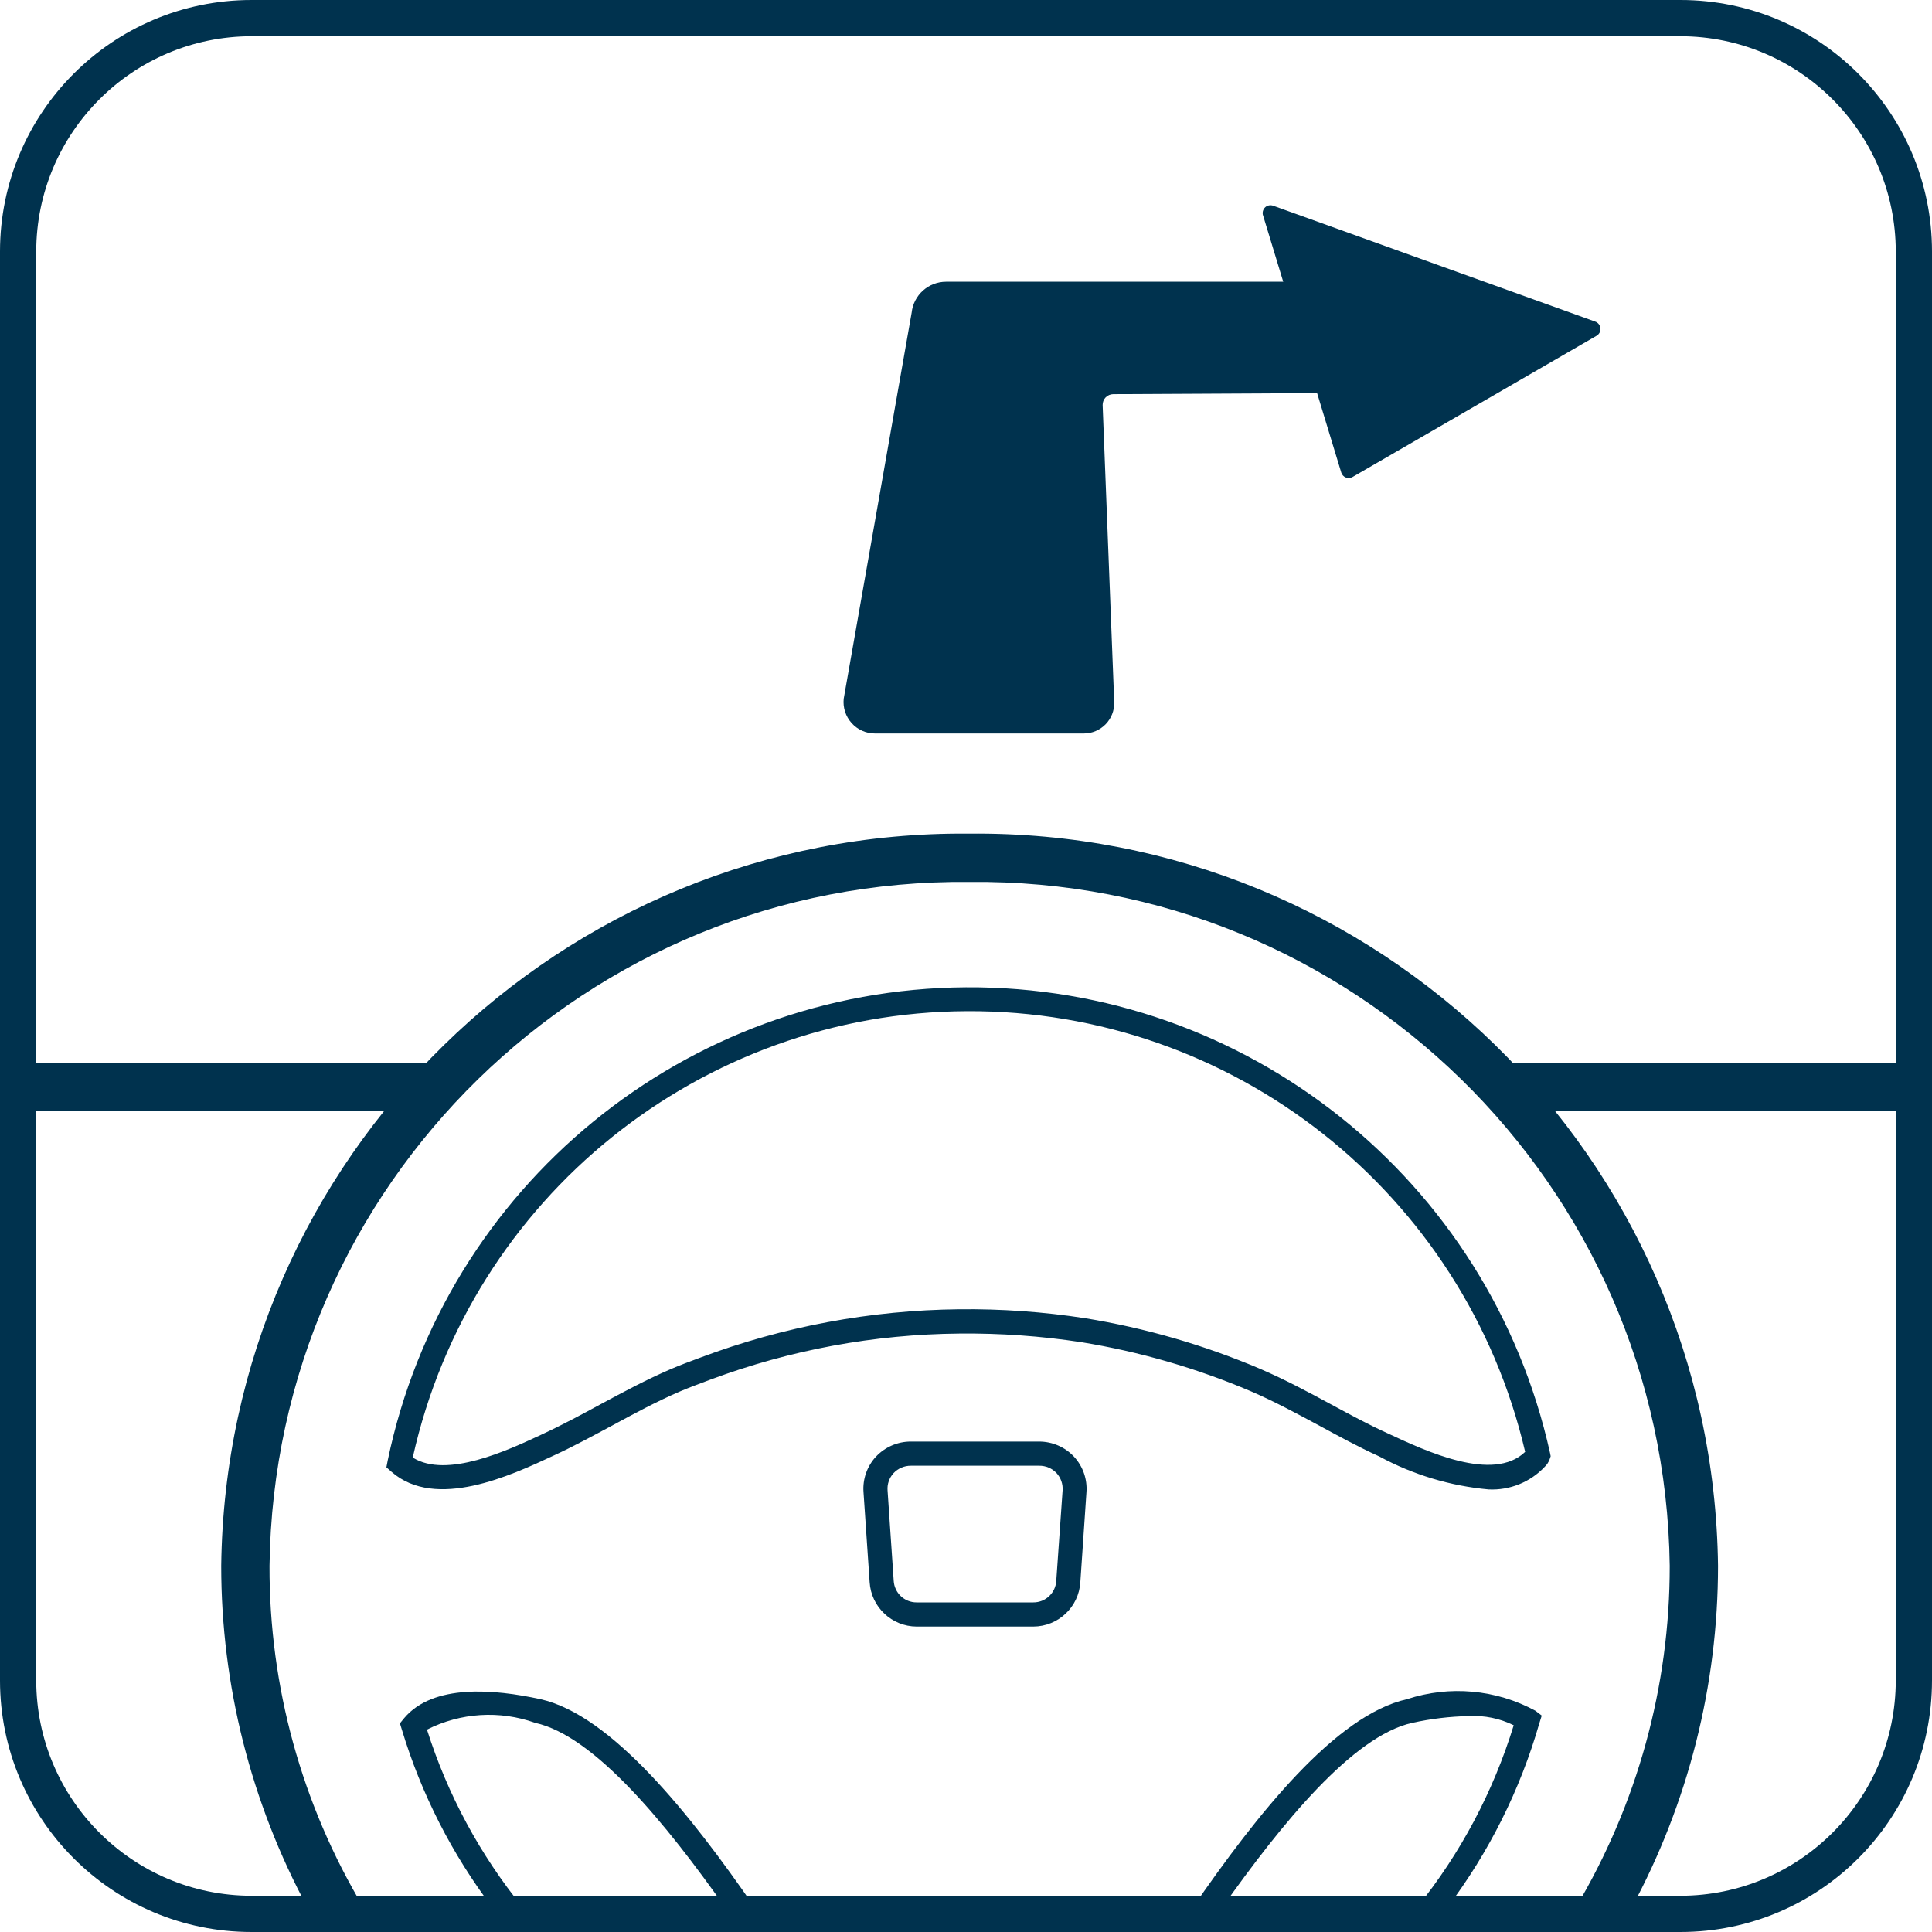 <?xml version="1.0" encoding="UTF-8"?>
<svg width="40px" height="40px" viewBox="0 0 40 40" version="1.1" xmlns="http://www.w3.org/2000/svg" xmlns:xlink="http://www.w3.org/1999/xlink">
    <title>headsUp_display</title>
    <g id="Key-Features-for-Trim-Walk-and-Search-Inventory" stroke="none" stroke-width="1" fill="none" fill-rule="evenodd">
        <g transform="translate(-195, -1126)" fill="#00324E" fill-rule="nonzero" id="headsUp_display">
            <g transform="translate(195, 1126)">
                <path d="M34.792,0.75 C37.253,0.753 39.247,2.747 39.25,5.208 L39.25,34.792 C39.247,37.253 37.253,39.247 34.792,39.25 L5.208,39.25 C2.747,39.247 0.753,37.253 0.75,34.792 L0.75,5.208 C0.753,2.747 2.747,0.753 5.208,0.75 L34.792,0.75 M34.792,0 L5.208,0 C2.332,0 0,2.332 0,5.208 L0,34.792 C0,37.668 2.332,40 5.208,40 L34.792,40 C37.668,40 40,37.668 40,34.792 L40,5.208 C40,2.332 37.668,0 34.792,0 Z" id="Shape"></path>
                <path d="M20.07,17.26 C11.61,17.179 4.682,23.961 4.58,32.42 C4.58,34.892 5.196,37.325 6.37,39.5 L7.53,39.5 C6.247,37.362 5.573,34.914 5.58,32.42 C5.68,24.513 12.162,18.178 20.07,18.26 C27.981,18.174 34.468,24.509 34.57,32.42 C34.572,34.913 33.898,37.36 32.62,39.5 L33.78,39.5 C34.954,37.325 35.57,34.892 35.57,32.42 C35.467,23.957 28.533,17.176 20.07,17.26 Z" id="Path"></path>
                <path d="M11.19,35.18 C10.23,34.97 8.97,34.86 8.37,35.57 L8.28,35.68 L8.32,35.81 C8.722,37.142 9.359,38.391 10.2,39.5 L10.83,39.5 C9.94,38.406 9.265,37.154 8.84,35.81 C9.536,35.458 10.346,35.407 11.08,35.67 C12.31,35.94 13.79,37.76 15.02,39.5 L15.63,39.5 C14.3,37.57 12.66,35.51 11.19,35.18 Z" id="Path"></path>
                <path d="M31.79,35.42 C30.974,34.977 30.012,34.89 29.13,35.18 C27.65,35.51 26.02,37.57 24.69,39.5 L25.3,39.5 C26.53,37.76 28.01,35.94 29.24,35.67 C29.625,35.585 30.016,35.538 30.41,35.53 C30.731,35.512 31.052,35.578 31.34,35.72 C30.917,37.097 30.235,38.38 29.33,39.5 L29.96,39.5 C30.825,38.354 31.473,37.06 31.87,35.68 L31.92,35.52 L31.79,35.42 Z" id="Path"></path>
                <path d="M21.394,33.676 L18.978,33.676 C18.463,33.674 18.037,33.272 18.005,32.758 L17.878,30.892 C17.858,30.624 17.951,30.359 18.133,30.161 C18.321,29.96 18.584,29.845 18.859,29.846 L21.513,29.846 C21.787,29.846 22.05,29.959 22.237,30.16 C22.42,30.358 22.513,30.623 22.494,30.892 L22.367,32.759 C22.335,33.273 21.909,33.674 21.394,33.676 L21.394,33.676 Z M18.859,30.346 C18.723,30.345 18.593,30.401 18.5,30.5 C18.411,30.597 18.366,30.726 18.376,30.857 L18.503,32.726 C18.516,32.979 18.725,33.177 18.978,33.176 L21.394,33.176 C21.647,33.177 21.856,32.979 21.869,32.727 L22,30.857 C22.009,30.726 21.964,30.596 21.875,30.499 C21.782,30.4 21.652,30.345 21.517,30.346 L18.859,30.346 Z" id="Shape"></path>
                <path d="M30.82,30.837 C30.026,30.765 29.256,30.533 28.555,30.153 C28.115,29.953 27.718,29.735 27.323,29.521 C26.861,29.272 26.383,29.014 25.898,28.805 C24.773,28.326 23.595,27.985 22.389,27.789 C21.554,27.661 20.709,27.601 19.864,27.61 C18.104,27.625 16.359,27.948 14.71,28.563 C14.477,28.65 14.278,28.724 14.084,28.806 C13.599,29.014 13.121,29.272 12.66,29.522 C12.26,29.736 11.869,29.949 11.46,30.137 C10.573,30.551 9.021,31.271 8.107,30.473 L8,30.379 L8.027,30.238 C9.21,24.56 14.197,20.478 19.997,20.441 C25.797,20.404 30.836,24.421 32.092,30.083 L32.105,30.149 L32.084,30.212 C32.063,30.27 32.029,30.323 31.984,30.366 C31.684,30.686 31.258,30.858 30.82,30.837 Z M8.547,30.178 C9.247,30.616 10.504,30.031 11.196,29.709 C11.649,29.499 12.035,29.29 12.421,29.081 C12.893,28.827 13.381,28.564 13.888,28.346 C14.088,28.26 14.295,28.184 14.502,28.107 C16.215,27.464 18.028,27.126 19.858,27.107 C20.73,27.097 21.602,27.159 22.464,27.292 C23.712,27.494 24.93,27.847 26.093,28.342 C26.601,28.561 27.093,28.824 27.56,29.077 C27.947,29.286 28.334,29.496 28.733,29.677 C29.52,30.044 30.913,30.698 31.577,30.059 C30.323,24.694 25.527,20.908 20.017,20.935 C14.508,20.961 9.748,24.794 8.547,30.171 L8.547,30.178 Z" id="Shape"></path>
                <line x1="31" y1="22.5" x2="40" y2="22.5" id="Path" stroke="#00324E"></line>
                <line x1="0" y1="22.5" x2="9" y2="22.5" id="Path" stroke="#00324E"></line>
                <path d="M17.468,14.467 L18.875,6.473 C18.914,6.109 19.222,5.833 19.588,5.833 L28.431,5.833 L28.431,8.133 L23.05,8.161 C22.991,8.161 22.934,8.185 22.892,8.227 C22.85,8.27 22.828,8.328 22.829,8.387 L23.069,14.541 C23.073,14.711 23.008,14.875 22.89,14.996 C22.771,15.117 22.609,15.186 22.439,15.186 L18.115,15.186 C17.931,15.186 17.755,15.108 17.632,14.97 C17.508,14.833 17.449,14.65 17.468,14.467 L17.468,14.467 Z" id="Path"></path>
                <path d="M26.145,4.443 C26.134,4.386 26.154,4.327 26.198,4.288 C26.243,4.25 26.304,4.239 26.359,4.259 L33.028,6.659 C33.088,6.68 33.129,6.734 33.135,6.797 C33.141,6.86 33.11,6.92 33.055,6.952 L28.005,9.875 C27.963,9.9 27.912,9.904 27.866,9.887 C27.82,9.87 27.785,9.832 27.77,9.786 L26.145,4.443 Z" id="Path"></path>
            </g>
        </g>
    </g>
</svg>